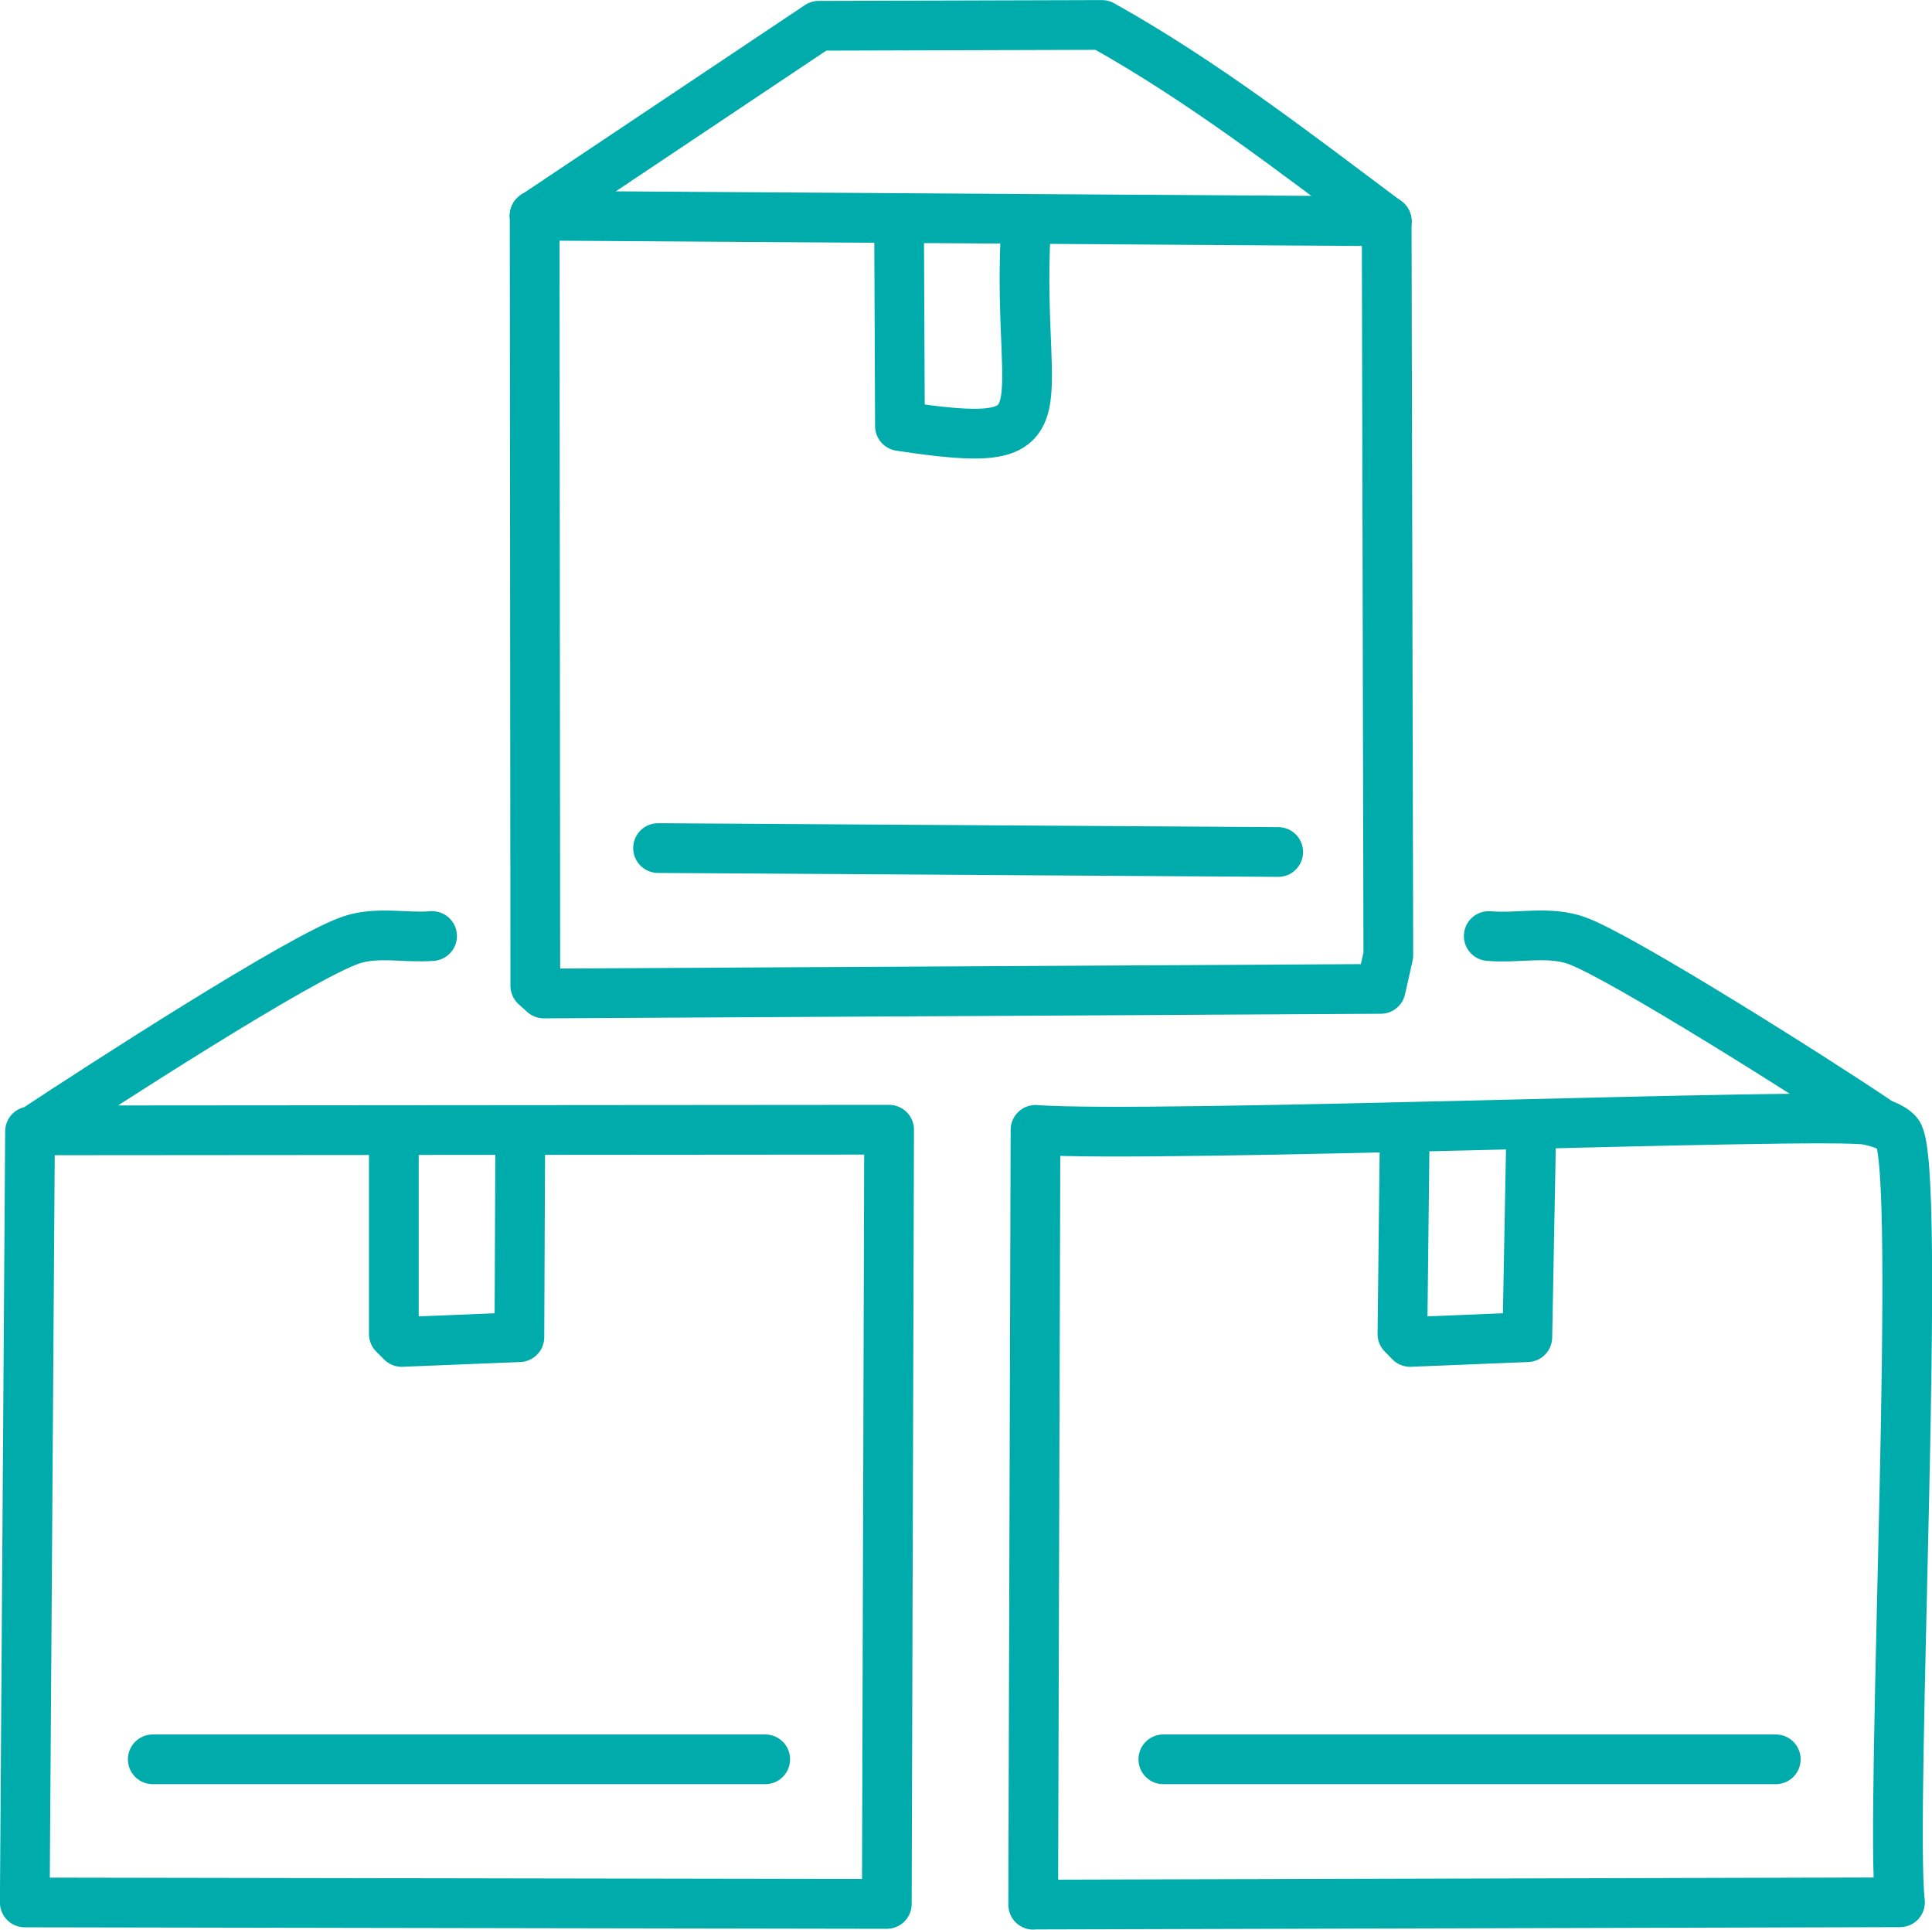 <?xml version="1.0" encoding="UTF-8"?>
<svg id="_レイヤー_2" data-name="レイヤー_2" xmlns="http://www.w3.org/2000/svg" viewBox="0 0 117.73 117.57">
  <defs>
    <style>
      .cls-1 {
        fill: none;
        stroke: #00acab;
        stroke-linecap: round;
        stroke-linejoin: round;
        stroke-width: 3.03px;
      }
    </style>
  </defs>
  <g id="_レイヤー_1-2" data-name="レイヤー_1">
    <g id="_生成オブジェクト" data-name="生成オブジェクト">
      <g>
        <polyline class="cls-1" points="24 69.86 24 81.28 24.48 81.76 31.65 81.47 31.7 69.86"/>
        <path class="cls-1" d="M26.33,57.03c-1.61.13-3.32-.29-4.9.23-3.02.99-15.34,8.96-19.35,11.61l52.1-.04-.14,47.17-52.53-.09.32-46.98"/>
        <line class="cls-1" x1="46.63" y1="107.19" x2="9.31" y2="107.19"/>
        <path class="cls-1" d="M84.5,13.48c-5.61-4.19-11.2-8.53-17.35-11.96l-17.26.05-17.31,11.57"/>
        <line class="cls-1" x1="32.58" y1="13.14" x2="84.5" y2="13.48"/>
        <polyline class="cls-1" points="32.58 13.14 32.62 60.06 33.14 60.53 84.14 60.25 84.6 58.2 84.5 13.48"/>
        <path class="cls-1" d="M54.79,14.35l.05,11.61c10.38,1.57,7.14-.52,7.65-11.61"/>
        <line class="cls-1" x1="40.1" y1="51.67" x2="77.89" y2="51.91"/>
        <polyline class="cls-1" points="85.59 69.86 85.46 81.28 85.93 81.76 93.07 81.47 93.29 69.86"/>
        <path class="cls-1" d="M62.96,116.05l.14-47.21c7.16.53,48.22-1.09,50.71-.6.6.12,1.44.36,1.83.81,1.52,1.78-.49,41.43.14,46.85l-52.81.14Z"/>
        <path class="cls-1" d="M114.28,68.23c-3.65-2.47-15.52-9.96-18.19-10.92-1.72-.62-3.61-.12-5.37-.28"/>
        <line class="cls-1" x1="108.21" y1="107.19" x2="70.89" y2="107.19"/>
      </g>
    </g>
  </g>
</svg>